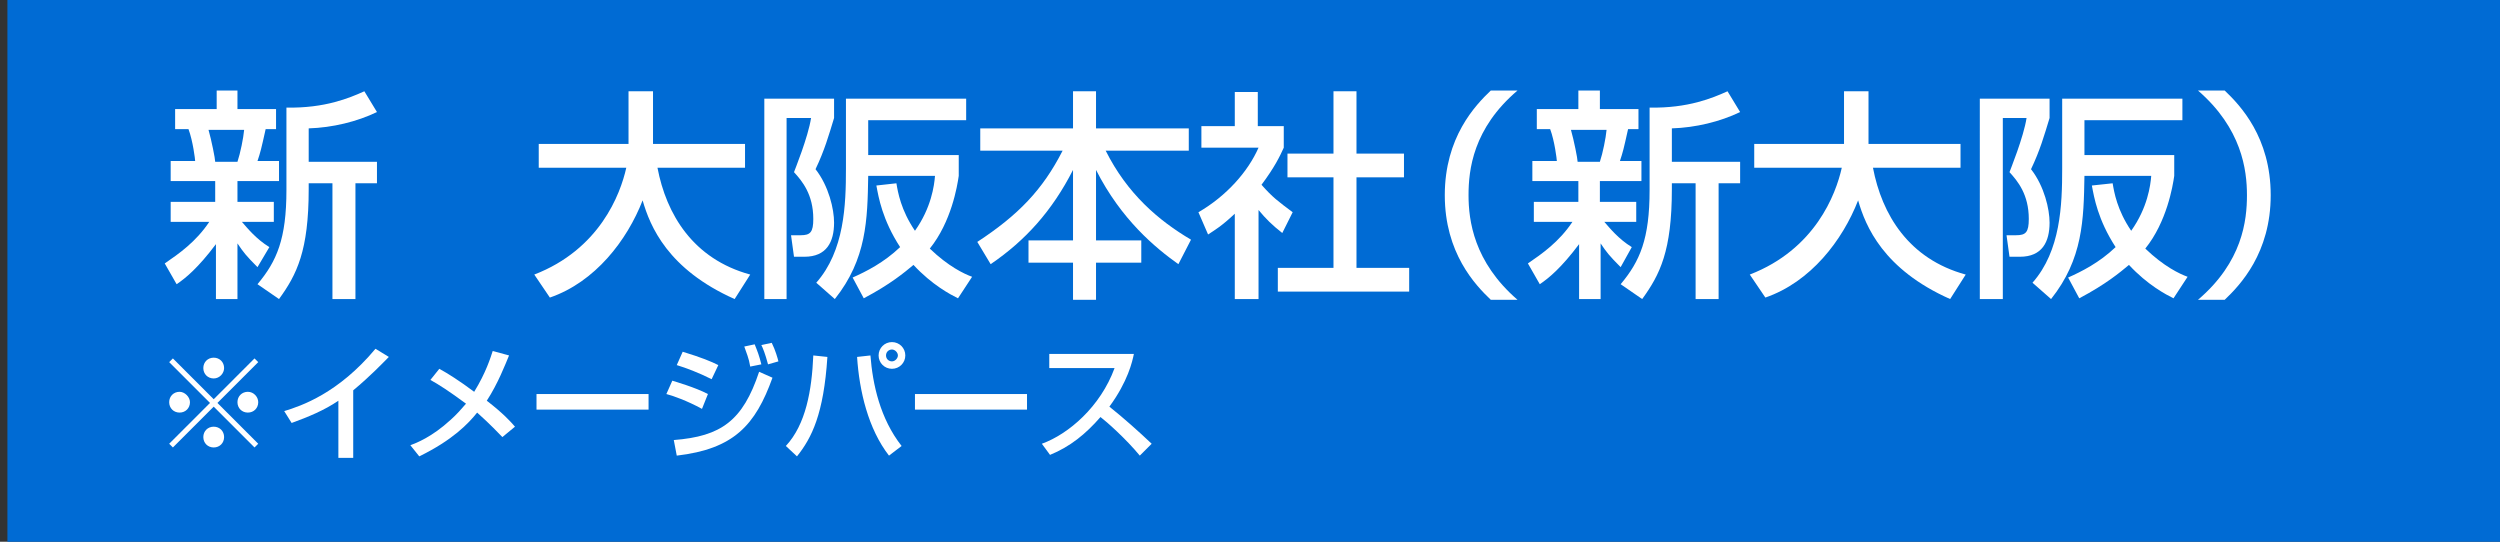<?xml version="1.0" encoding="utf-8"?>
<!-- Generator: Adobe Illustrator 27.0.0, SVG Export Plug-In . SVG Version: 6.00 Build 0)  -->
<svg version="1.1" id="レイヤー_1" xmlns="http://www.w3.org/2000/svg" xmlns:xlink="http://www.w3.org/1999/xlink" x="0px"
	 y="0px" width="336.9px" height="73px" viewBox="0 0 336.9 73" style="enable-background:new 0 0 336.9 73;" xml:space="preserve">
<rect x="0" y="0" width="336.9" height="73" fill="#333333" stroke="none"/>
<style type="text/css">
	.st0{fill:#006BD4;}
	.st1{fill:#FFFFFF;}
</style>
<g>
	<rect x="1" class="st0" width="336.5" height="73.5"/>
	<g>
		<path class="st1" d="M22.2,35.5c1.9-1.3,4.2-2.9,6-5.6h-5.2v-2.7h6v-2.8H23v-2.7h3.3c0-0.2-0.3-2.7-0.9-4.3h-1.8v-2.7h5.6v-2.5H32
			v2.5h5.2v2.7h-1.4c-0.6,2.7-0.7,3.1-1.1,4.3h2.9v2.7H32v2.8h4.9v2.7h-4.3c0.7,0.8,1.9,2.3,3.7,3.4L34.7,36c-1.5-1.5-1.9-2-2.7-3.2
			v7.5h-2.9v-7.4c-2.4,3.2-4.1,4.6-5.3,5.4L22.2,35.5z M28.1,17.5c0.4,1.4,0.9,3.9,0.9,4.3h3c0.4-1.2,0.8-3.2,0.9-4.3H28.1z
			 M50.8,15.1c-2.7,1.3-6,2.1-9.2,2.2v4.5h9.2v2.9h-2.9v15.6h-3.1V24.7h-3.2v0.8c0,8.3-1.6,11.5-4,14.8l-2.9-2
			c2.6-3.1,3.9-6.1,3.9-12.7V14.5c5.2,0.1,8.5-1.3,10.5-2.2L50.8,15.1z"/>
		<path class="st1" d="M72,37c8.8-3.4,11.6-10.8,12.4-14.4H72.6v-3.2h12.1v-7.1H88v7.1h12.4v3.2H88.6c1.2,6.3,4.8,12.3,12.5,14.4
			L99,40.3c-9-4-11.4-9.8-12.4-13.3c-2.1,5.4-6.4,11-12.5,13.1L72,37z"/>
		<path class="st1" d="M103,13.3h9.4v2.6c-0.7,2.3-1.3,4.4-2.5,6.9c1.8,2.3,2.5,5.4,2.5,7.2c0,2.6-1,4.6-4,4.6h-1.4l-0.4-2.9h1.3
			c1.3,0,1.7-0.4,1.7-2.2c0-3.3-1.5-5.1-2.6-6.3c0.1-0.3,1.9-4.7,2.3-7.3H106v24.4H103V13.3z M120.8,24.7c0.2,1.2,0.6,3.6,2.5,6.4
			c2.2-3.1,2.6-6.1,2.7-7.4h-9c-0.1,5.9-0.2,11.2-4.5,16.6l-2.5-2.2c3.8-4.3,4-10.5,4-15.4v-9.4h16.2v2.9H117v4.7h12.2v2.8
			c-0.2,1.4-1,6.2-3.9,9.8c2.5,2.4,4.6,3.4,5.7,3.8l-1.9,2.9c-1-0.5-3.5-1.8-6-4.5c-1.2,1-3.1,2.6-6.7,4.5l-1.5-2.8
			c1.8-0.8,4.2-2,6.4-4.1c-2.4-3.7-2.9-6.7-3.2-8.3L120.8,24.7z"/>
		<path class="st1" d="M132.1,17.3h12.5v-5h3.1v5h12.5v3H149c2.9,5.8,7.1,9.4,11.5,12l-1.7,3.3c-3.1-2.2-7.7-6-11.1-12.7v9.5h6.1v3
			h-6.1v5h-3.1v-5h-6v-3h6v-9.5c-2.8,5.5-6.4,9.5-11.1,12.7l-1.8-3c5.5-3.6,8.8-7,11.5-12.3h-11.1V17.3z"/>
		<path class="st1" d="M169.5,40.3h-3.1V28.8c-1.8,1.7-2.7,2.2-3.6,2.8l-1.3-3c3.8-2.2,6.7-5.5,8.1-8.7h-7.7v-2.9h4.5v-4.6h3.1v4.6
			h3.5v2.9c-0.5,1.1-1.2,2.6-3,5c1.5,1.7,2.2,2.2,4.2,3.7l-1.4,2.8c-1.4-1.1-2.2-1.9-3.2-3.1V40.3z M179.7,12.3h3.1v8.4h6.4v3.2
			h-6.4v12.2h7.1v3.2h-17.7v-3.2h7.5V23.9h-6.2v-3.2h6.2V12.3z"/>
		<path class="st1" d="M204.5,12.2c-6,5.1-6.6,10.7-6.6,14.1s0.7,9,6.6,14.1h-3.6c-2.1-2-6.2-6.3-6.2-14.1s4.1-12.1,6.2-14.1H204.5z
			"/>
		<path class="st1" d="M205.9,35.5c1.9-1.3,4.2-2.9,6-5.6h-5.2v-2.7h6v-2.8h-6.2v-2.7h3.3c0-0.2-0.3-2.7-0.9-4.3h-1.8v-2.7h5.6v-2.5
			h2.9v2.5h5.2v2.7h-1.4c-0.6,2.7-0.7,3.1-1.1,4.3h2.9v2.7h-5.6v2.8h4.9v2.7h-4.3c0.7,0.8,1.9,2.3,3.7,3.4l-1.5,2.7
			c-1.5-1.5-1.9-2-2.7-3.2v7.5h-2.9v-7.4c-2.4,3.2-4.1,4.6-5.3,5.4L205.9,35.5z M211.7,17.5c0.4,1.4,0.9,3.9,0.9,4.3h3
			c0.4-1.2,0.8-3.2,0.9-4.3H211.7z M234.5,15.1c-2.7,1.3-6,2.1-9.2,2.2v4.5h9.2v2.9h-2.9v15.6h-3.1V24.7h-3.2v0.8
			c0,8.3-1.6,11.5-4,14.8l-2.9-2c2.6-3.1,3.9-6.1,3.9-12.7V14.5c5.2,0.1,8.5-1.3,10.5-2.2L234.5,15.1z"/>
		<path class="st1" d="M235.8,37c8.8-3.4,11.6-10.8,12.4-14.4h-11.8v-3.2h12.1v-7.1h3.3v7.1h12.4v3.2h-11.8
			c1.2,6.3,4.8,12.3,12.5,14.4l-2.1,3.3c-9-4-11.4-9.8-12.4-13.3c-2.1,5.4-6.4,11-12.5,13.1L235.8,37z"/>
		<path class="st1" d="M266.8,13.3h9.4v2.6c-0.7,2.3-1.3,4.4-2.5,6.9c1.8,2.3,2.5,5.4,2.5,7.2c0,2.6-1,4.6-4,4.6h-1.4l-0.4-2.9h1.3
			c1.3,0,1.7-0.4,1.7-2.2c0-3.3-1.5-5.1-2.6-6.3c0.1-0.3,1.9-4.7,2.3-7.3h-3.2v24.4h-3.1V13.3z M284.7,24.7c0.2,1.2,0.6,3.6,2.5,6.4
			c2.2-3.1,2.6-6.1,2.7-7.4h-9c-0.1,5.9-0.2,11.2-4.5,16.6l-2.5-2.2c3.8-4.3,4-10.5,4-15.4v-9.4h16.2v2.9h-13.2v4.7H293v2.8
			c-0.2,1.4-1,6.2-3.9,9.8c2.5,2.4,4.6,3.4,5.7,3.8l-1.9,2.9c-1-0.5-3.5-1.8-6-4.5c-1.2,1-3.1,2.6-6.7,4.5l-1.5-2.8
			c1.8-0.8,4.2-2,6.4-4.1c-2.4-3.7-2.9-6.7-3.2-8.3L284.7,24.7z"/>
		<path class="st1" d="M296.2,40.4c6-5.1,6.6-10.7,6.6-14.1s-0.7-9-6.6-14.1h3.6c2.1,2,6.2,6.3,6.2,14.1s-4.1,12.1-6.2,14.1H296.2z"
			/>
	</g>
	<g>
		<path class="st1" d="M23.3,60.3l-0.5-0.5l5.5-5.5l-5.5-5.5l0.5-0.5l5.5,5.5l5.5-5.5l0.5,0.5l-5.5,5.5l5.5,5.5l-0.5,0.5l-5.5-5.5
			L23.3,60.3z M25.6,54.2c0,0.8-0.6,1.4-1.4,1.4c-0.8,0-1.4-0.6-1.4-1.4c0-0.8,0.6-1.4,1.4-1.4C24.9,52.8,25.6,53.5,25.6,54.2z
			 M30.2,49.6c0,0.7-0.6,1.4-1.4,1.4c-0.8,0-1.4-0.6-1.4-1.4c0-0.8,0.6-1.4,1.4-1.4C29.6,48.2,30.2,48.8,30.2,49.6z M30.2,58.9
			c0,0.8-0.6,1.4-1.4,1.4c-0.8,0-1.4-0.6-1.4-1.4c0-0.8,0.6-1.4,1.4-1.4C29.6,57.5,30.2,58.1,30.2,58.9z M34.8,54.2
			c0,0.8-0.6,1.4-1.4,1.4c-0.8,0-1.4-0.6-1.4-1.4c0-0.8,0.6-1.4,1.4-1.4C34.2,52.8,34.8,53.5,34.8,54.2z"/>
		<path class="st1" d="M47.6,61.7h-2V54c-1.9,1.3-4.1,2.2-6.3,3l-1-1.6c2.3-0.7,7.3-2.4,12.3-8.4l1.8,1.1c-0.7,0.7-2.5,2.6-4.8,4.5
			V61.7z"/>
		<path class="st1" d="M67.7,58.9c-0.6-0.6-1.5-1.6-3.4-3.3c-1.2,1.5-3.3,3.7-7.8,5.9l-1.2-1.5c0.8-0.3,2.9-1.1,5.4-3.4
			c0.8-0.7,1.5-1.5,2.1-2.2c-2.3-1.7-3.7-2.6-4.8-3.2l1.2-1.5c1.1,0.6,2.7,1.6,4.7,3.1c1.6-2.6,2.2-4.6,2.5-5.5l2.2,0.6
			c-0.5,1.2-1.5,3.8-3,6.1c2.2,1.7,3.2,2.8,3.8,3.5L67.7,58.9z"/>
		<path class="st1" d="M87.4,53.1v2.1H72.3v-2.1H87.4z"/>
		<path class="st1" d="M94.6,55.1c-2-1.1-4-1.8-4.8-2l0.8-1.8c0.3,0.1,3.1,0.9,4.8,1.8L94.6,55.1z M90.8,59.3
			c6.4-0.5,9.3-2.6,11.5-9.2l1.8,0.8c-2.3,6.4-5.2,9.6-12.9,10.5L90.8,59.3z M95.9,51.1c-1.8-0.9-3.4-1.5-4.7-1.9l0.8-1.8
			c2.6,0.8,3.8,1.3,4.8,1.8L95.9,51.1z M101.1,49.4c-0.2-1.2-0.5-1.8-0.8-2.7l1.4-0.3c0.4,1,0.6,1.5,0.9,2.7L101.1,49.4z
			 M103.5,49.1c-0.4-1.5-0.7-2.2-0.9-2.6l1.4-0.3c0.5,1,0.8,2.1,0.9,2.5L103.5,49.1z"/>
		<path class="st1" d="M105.9,60.1c2.7-2.9,3.5-7.5,3.7-12.2l1.9,0.2c-0.5,7.7-2.1,10.9-4.1,13.4L105.9,60.1z M117.3,47.9
			c0.3,3.9,1.3,8.5,4.2,12.2l-1.7,1.3c-2.8-3.6-4-8.7-4.3-13.3L117.3,47.9z M122,47.9c0,1-0.8,1.8-1.8,1.8c-1,0-1.8-0.8-1.8-1.8
			s0.8-1.8,1.8-1.8C121.2,46.1,122,46.9,122,47.9z M119.4,47.9c0,0.5,0.4,0.8,0.8,0.8c0.4,0,0.8-0.4,0.8-0.8s-0.4-0.8-0.8-0.8
			S119.4,47.4,119.4,47.9z"/>
		<path class="st1" d="M138.4,53.1v2.1h-15.1v-2.1H138.4z"/>
		<path class="st1" d="M140.4,59.8c3.6-1.3,7.9-5,9.8-10.2h-8.8v-1.9h11.4c-0.2,1-0.8,3.7-3.3,7.1c2,1.6,3.9,3.3,5.7,5l-1.6,1.6
			c-1.9-2.3-4.5-4.6-5.3-5.2c-2,2.3-4.1,4-6.8,5.1L140.4,59.8z"/>
	</g>
</g>
</svg>
